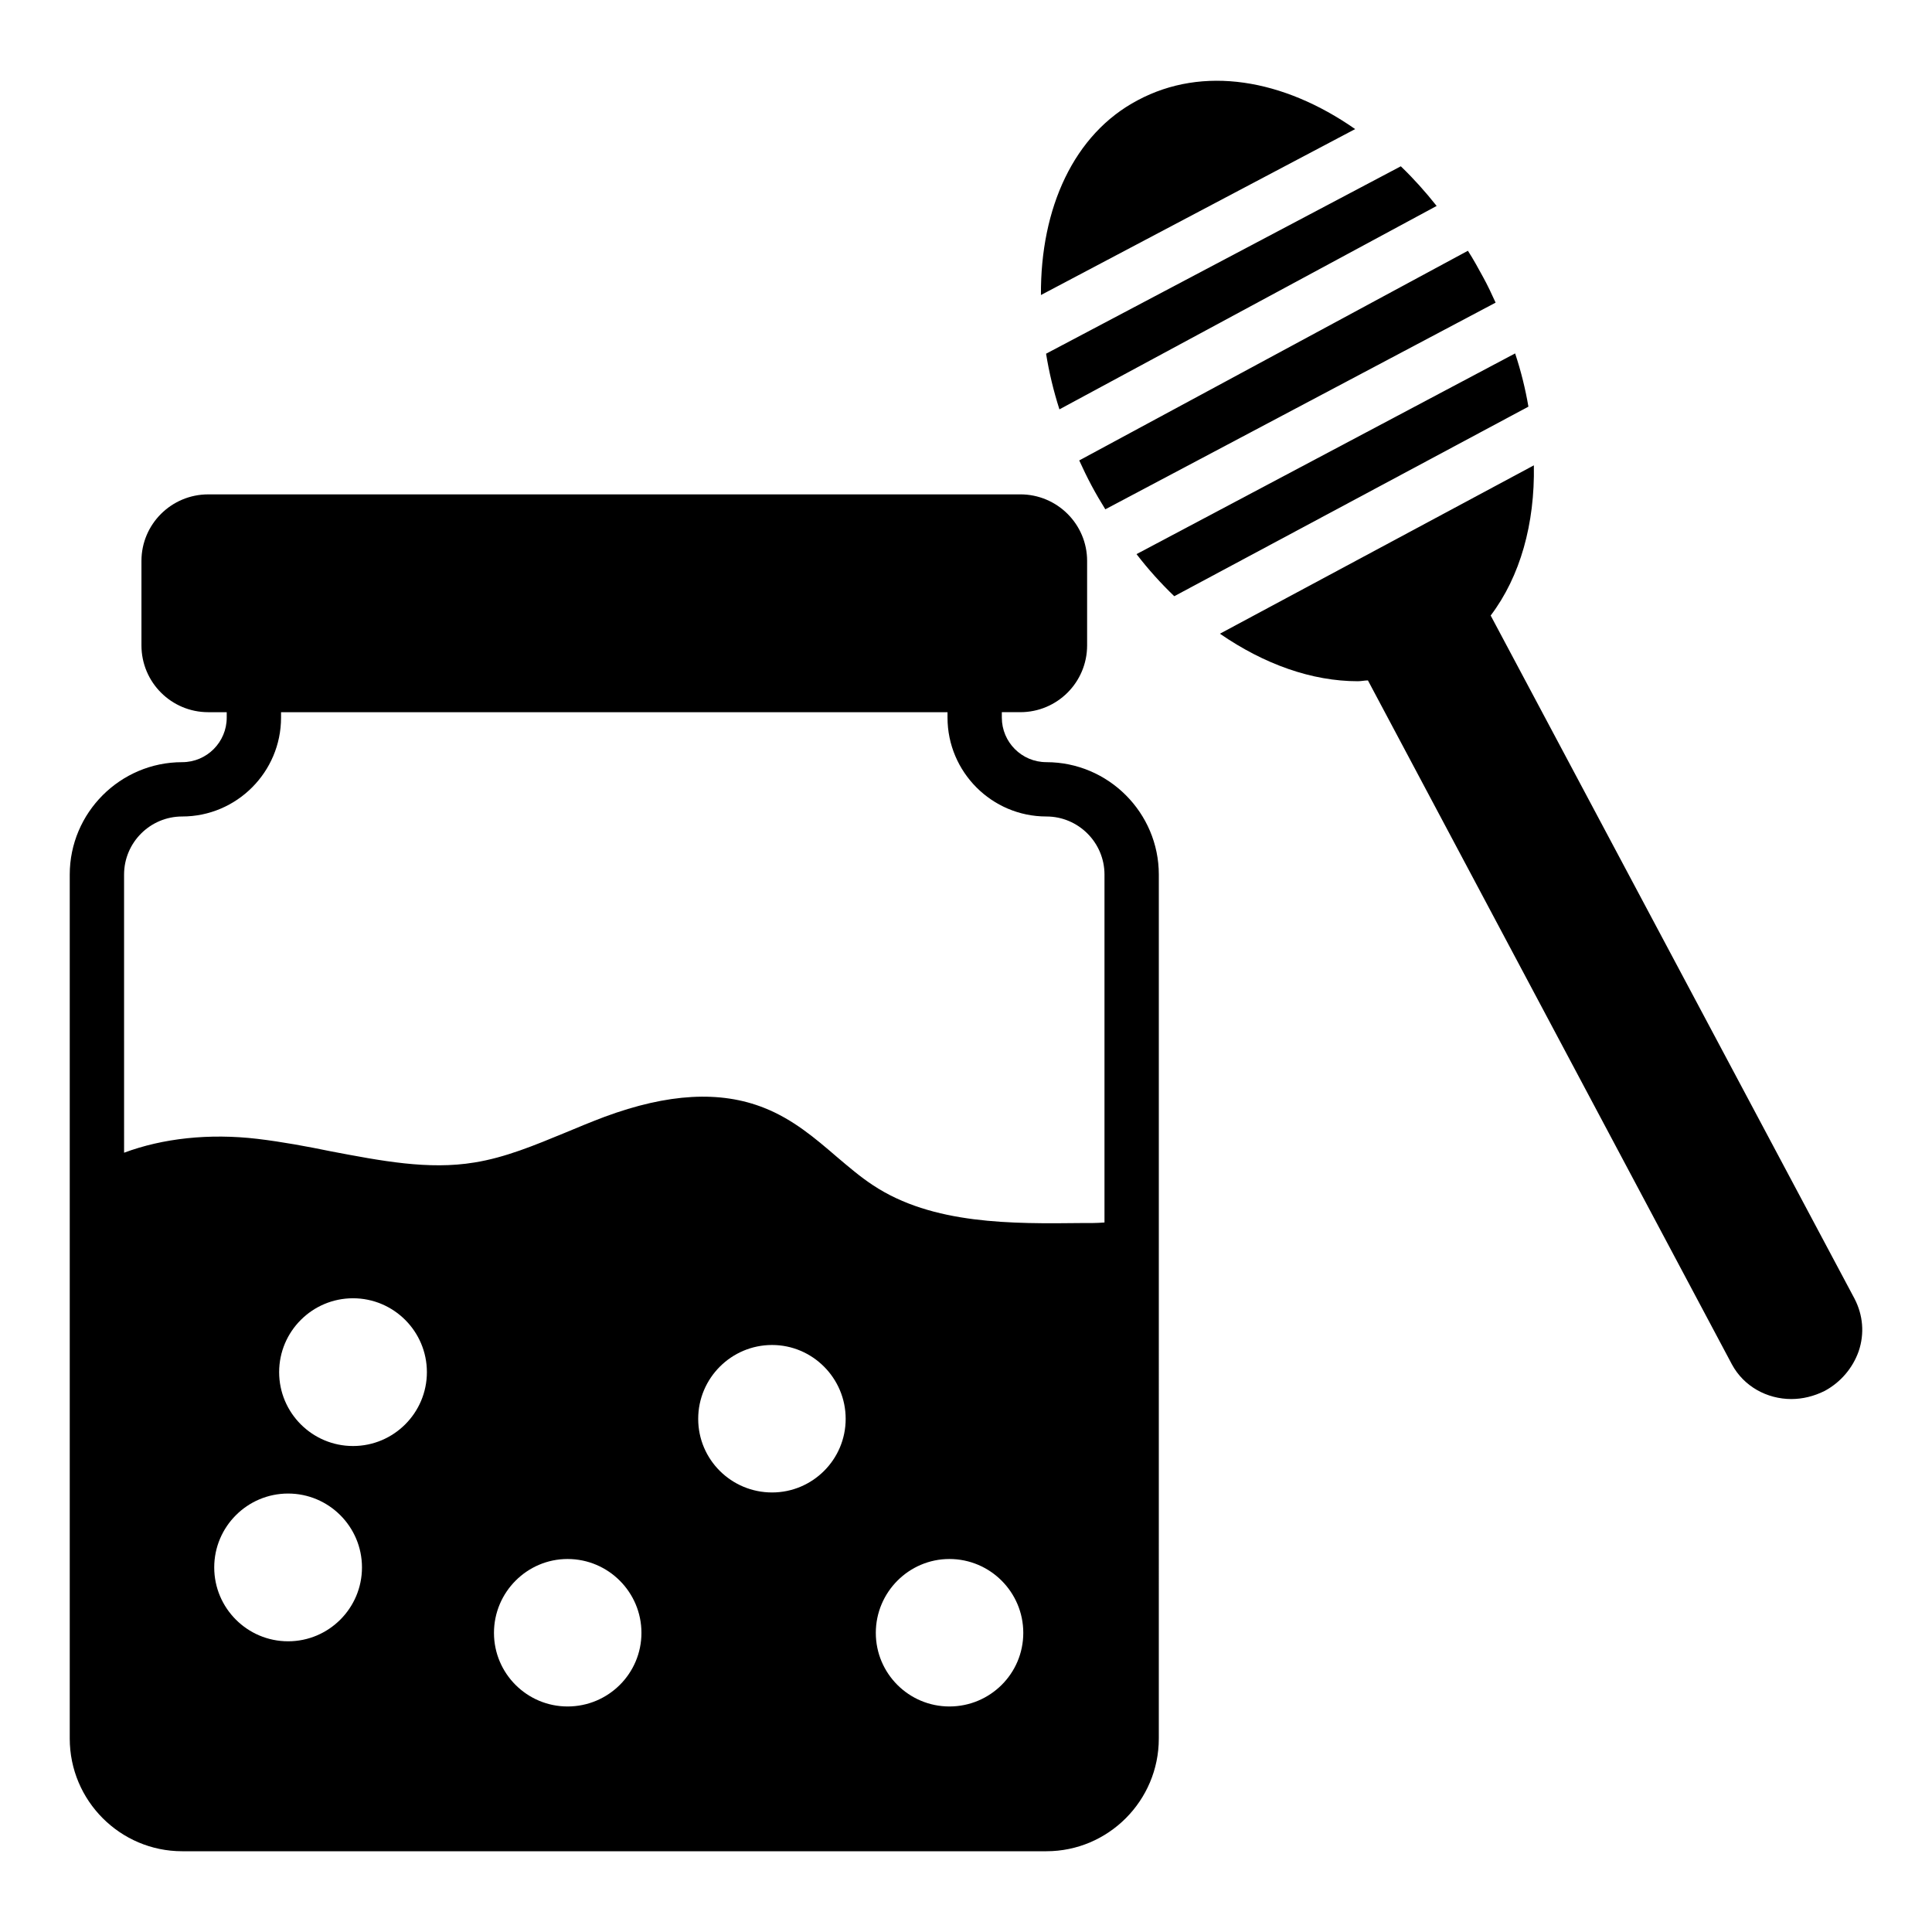 <?xml version="1.0" encoding="UTF-8"?>
<!-- Uploaded to: SVG Repo, www.svgrepo.com, Generator: SVG Repo Mixer Tools -->
<svg fill="#000000" width="800px" height="800px" version="1.1" viewBox="144 144 512 512" xmlns="http://www.w3.org/2000/svg">
 <g>
  <path d="m421.3 345.98c-6.551 0-11.805-5.324-11.805-11.805v-1.441h4.894c9.789 0 17.707-7.918 17.707-17.707v-22.383c0-9.715-7.918-17.633-17.707-17.633l-215.2 0.004c-9.789 0-17.703 7.918-17.703 17.633v22.383c0 9.789 7.918 17.707 17.703 17.707h4.894v1.441c0 6.477-5.254 11.805-11.805 11.805-16.41 0-29.797 13.387-29.797 29.797v228.95c0 16.48 13.387 29.867 29.797 29.867h229.02c16.41 0 29.797-13.387 29.797-29.867l0.004-130.06v-0.145-0.145-98.602c0-16.41-13.387-29.797-29.797-29.797zm-200.95 232.98c-10.797 0-19.578-8.781-19.578-19.578s8.781-19.578 19.578-19.578 19.578 8.781 19.578 19.578-8.781 19.578-19.578 19.578zm17.203-51.75c-10.797 0-19.578-8.781-19.578-19.578s8.781-19.578 19.578-19.578 19.578 8.781 19.578 19.578-8.781 19.578-19.578 19.578zm56.859 69.023c-10.723 0-19.504-8.707-19.504-19.504 0-10.797 8.781-19.578 19.504-19.578 10.797 0 19.578 8.781 19.578 19.578-0.004 10.793-8.785 19.504-19.578 19.504zm54.195-56.715c-10.797 0-19.578-8.707-19.578-19.504s8.781-19.578 19.578-19.578c10.723 0 19.504 8.781 19.504 19.578 0 10.793-8.781 19.504-19.504 19.504zm46.996 56.715c-10.723 0-19.504-8.707-19.504-19.504 0-10.797 8.781-19.578 19.504-19.578 10.797 0 19.578 8.781 19.578 19.578 0 10.793-8.781 19.504-19.578 19.504zm41.098-128.26c-1.078 0.07-2.16 0.145-3.238 0.145h-2.59c-18.641 0.215-39.73 0.434-55.492-10.004-3.312-2.16-6.406-4.82-9.645-7.559-5.688-4.894-11.586-9.934-19.215-12.953-11.586-4.606-25.406-3.887-42.32 2.375-3.453 1.297-6.91 2.734-10.363 4.176-8.203 3.383-15.977 6.621-24.109 7.918-12.164 2.016-24.758-0.434-38-2.949-6.332-1.297-12.883-2.519-19.504-3.312-12.812-1.512-25.117-0.145-35.34 3.672l-0.004-73.703c0-8.492 6.91-15.402 15.402-15.402 14.465 0 26.199-11.805 26.199-26.199v-1.441h176.62v1.441c0 14.395 11.73 26.199 26.199 26.199 8.492 0 15.402 6.91 15.402 15.402z"/>
  <path d="m433.25 272.64c1.152 2.16 2.375 4.246 3.672 6.332l103.43-54.77c-1.008-2.231-2.086-4.535-3.312-6.766-1.297-2.375-2.59-4.75-4.031-6.981l-103 55.562c1.008 2.231 2.09 4.461 3.242 6.621z"/>
  <path d="m445.48 170.58c-16.914 8.926-25.766 28.574-25.621 51.605l83.273-43.977c-19.074-13.312-40.309-16.914-57.652-7.629z"/>
  <path d="m421.23 237.8c0.793 4.894 1.945 9.715 3.527 14.684l99.969-53.906c-3.023-3.816-6.191-7.34-9.5-10.508l-93.996 49.66z"/>
  <path d="m545.52 237.66-100.33 53.188c3.094 4.031 6.477 7.773 10.004 11.156l93.852-50.238c-0.789-4.606-1.941-9.355-3.523-14.105z"/>
  <path d="m635.49 488.2-96.445-181.08c7.844-10.363 11.73-24.328 11.445-39.801l-83.199 44.621c11.805 8.133 24.398 12.594 36.562 12.594 0.863 0 1.801-0.215 2.664-0.215l96.445 181.23c3.168 5.902 9.355 9.211 15.762 9.211 2.949 0 5.973-0.719 8.852-2.16 4.246-2.305 7.414-6.047 8.996-10.508 1.582-4.676 1.148-9.57-1.082-13.887z"/>
 </g>
</svg>